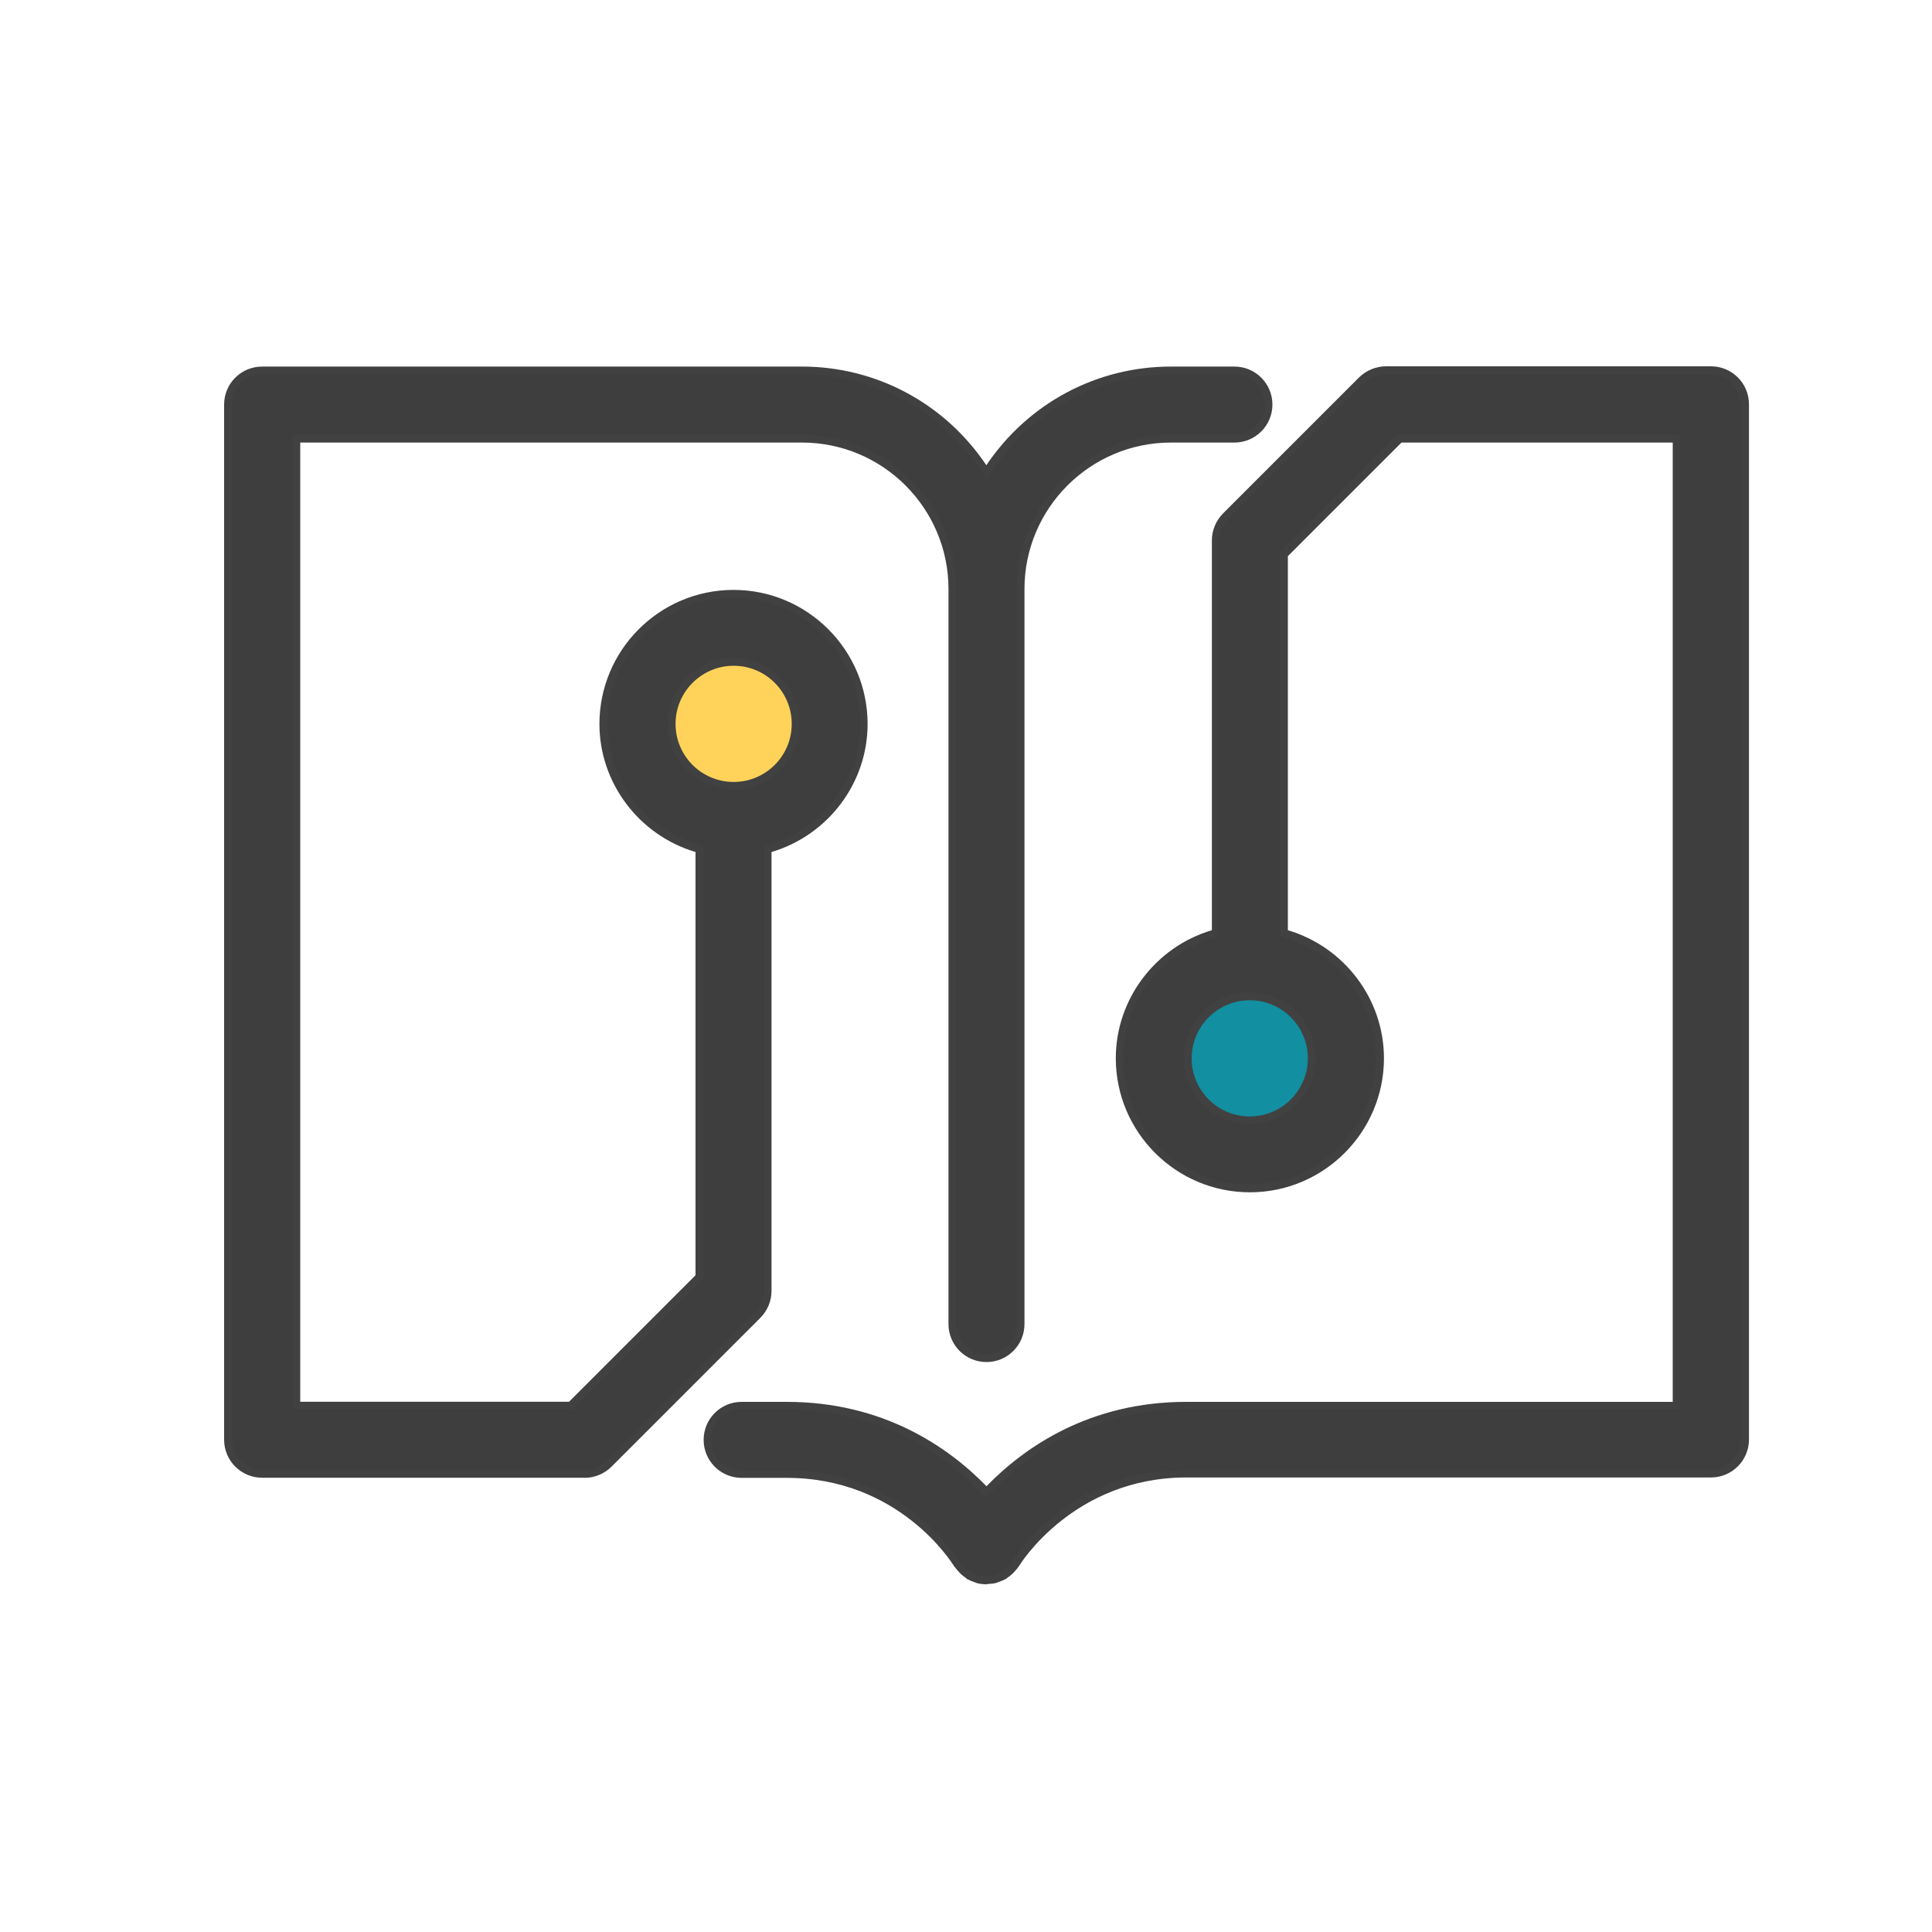 <?xml version="1.0" encoding="UTF-8"?><svg id="COLOR" xmlns="http://www.w3.org/2000/svg" viewBox="0 0 150 150"><defs><style>.cls-1{fill:#ffd35a;}.cls-2{fill:#128fa1;}.cls-3{fill:#414141;}.cls-4{fill:#3e3e3e;}</style></defs><circle class="cls-1" cx="56.83" cy="56.42" r="8.75"/><circle class="cls-2" cx="97.43" cy="83.03" r="8.75"/><g><g><path class="cls-4" d="m47.28,113.65l11.55-11.55c.5-.5.78-1.17.78-1.88v-34.31c4.28-1.17,7.46-5.06,7.46-9.72,0-5.58-4.54-10.11-10.11-10.11s-10.11,4.54-10.11,10.11c0,4.65,3.18,8.54,7.46,9.72v33.21l-10,10h-21.29V34.06h39.25c6.44,0,11.67,5.24,11.67,11.67v57.07c0,1.47,1.19,2.65,2.65,2.65s2.65-1.19,2.65-2.65v-57.07c0-6.44,5.24-11.67,11.67-11.67h4.93c1.47,0,2.65-1.19,2.65-2.65s-1.19-2.65-2.65-2.65h-4.93c-6.02,0-11.31,3.16-14.33,7.9-3.01-4.74-8.3-7.9-14.32-7.9H20.36c-1.47,0-2.65,1.19-2.65,2.65v80.37c0,1.47,1.19,2.65,2.65,2.65h25.04c.35,0,.69-.07,1.01-.2.33-.13.62-.33.86-.57Zm4.87-57.45c0-2.65,2.16-4.81,4.81-4.81s4.81,2.16,4.81,4.81-2.16,4.81-4.81,4.81-4.81-2.16-4.81-4.81Z"/><path class="cls-3" d="m45.4,114.73h-25.05c-1.63,0-2.95-1.32-2.95-2.95V31.41c0-1.63,1.32-2.95,2.95-2.95h41.91c5.77,0,11.09,2.85,14.32,7.66,3.23-4.8,8.55-7.66,14.33-7.66h4.93c1.63,0,2.95,1.32,2.95,2.95s-1.32,2.95-2.95,2.95h-4.93c-6.27,0-11.37,5.1-11.37,11.37v57.07c0,1.63-1.32,2.95-2.95,2.95s-2.95-1.32-2.95-2.95v-57.07c0-6.27-5.1-11.37-11.37-11.37H23.31v74.47h20.87l9.82-9.82v-32.86c-4.4-1.31-7.46-5.37-7.46-9.94,0-5.74,4.67-10.41,10.41-10.41s10.41,4.67,10.41,10.41c0,4.58-3.06,8.63-7.46,9.94v34.08c0,.78-.32,1.54-.87,2.09l-11.55,11.55c-.27.27-.6.49-.96.64-.36.15-.74.23-1.13.23ZM20.36,29.05c-1.3,0-2.35,1.06-2.35,2.35v80.37c0,1.3,1.06,2.35,2.35,2.35h25.05c.3,0,.61-.06.9-.18.29-.12.55-.29.77-.51l11.55-11.55c.44-.44.69-1.04.69-1.66v-34.54l.22-.06c4.26-1.17,7.24-5.04,7.24-9.43,0-5.41-4.4-9.81-9.81-9.81s-9.81,4.4-9.81,9.81c0,4.38,2.98,8.26,7.24,9.43l.22.06v33.56l-10.18,10.18h-21.72V33.76h39.55c6.6,0,11.97,5.37,11.97,11.97v57.07c0,1.3,1.06,2.35,2.35,2.35s2.35-1.06,2.35-2.35v-57.07c0-6.6,5.37-11.97,11.97-11.97h4.93c1.3,0,2.35-1.06,2.35-2.35s-1.06-2.35-2.35-2.35h-4.93c-5.72,0-10.98,2.9-14.07,7.77l-.25.4-.25-.4c-3.09-4.86-8.35-7.77-14.07-7.77H20.36Zm36.6,32.25c-2.82,0-5.11-2.29-5.11-5.11s2.29-5.11,5.11-5.11,5.11,2.29,5.11,5.11-2.29,5.11-5.11,5.11Zm0-9.61c-2.48,0-4.51,2.02-4.51,4.51s2.02,4.51,4.51,4.51,4.51-2.02,4.51-4.51-2.02-4.51-4.51-4.51Z"/></g><g><path class="cls-4" d="m132.82,28.75h-25.24c-.35,0-.69.07-1.01.2-.33.13-.62.33-.86.57l-10.55,10.55c-.5.5-.78,1.17-.78,1.88v30.49c-4.28,1.17-7.46,5.06-7.46,9.71,0,5.58,4.54,10.11,10.11,10.11s10.11-4.54,10.11-10.11c0-4.65-3.18-8.54-7.46-9.71v-29.39l8.99-9h21.48v75.07h-38.07c-7.77,0-12.84,3.87-15.51,6.69-2.67-2.82-7.74-6.69-15.51-6.69h-3.5c-1.47,0-2.65,1.19-2.65,2.65s1.19,2.65,2.65,2.65h3.5c8.85,0,13.04,6.67,13.24,6.99.03.05.07.08.1.13.04.06.09.11.13.17.18.22.39.42.63.57.02.01.03.04.06.05.01,0,.02,0,.03.01.15.08.3.14.46.2.06.02.12.06.19.07.19.05.38.07.58.08.03,0,.07.01.1.01h0s.07-.01.1-.01c.19,0,.39-.03.57-.08.06-.02.12-.05.19-.07.16-.05.32-.11.46-.2,0,0,.02,0,.03-.01.02-.01.04-.04.06-.05.23-.15.44-.34.62-.56.05-.06.1-.12.15-.19.03-.04.07-.08.1-.13.04-.07,4.25-6.98,13.23-6.98h40.72c1.47,0,2.65-1.19,2.65-2.65V31.41c0-1.47-1.19-2.65-2.65-2.65Zm-30.98,53.41c0,2.65-2.16,4.81-4.81,4.81s-4.81-2.16-4.81-4.81,2.16-4.81,4.81-4.81,4.81,2.16,4.81,4.81Z"/><path class="cls-3" d="m76.59,123.01s-.07,0-.11-.01c-.26-.01-.46-.04-.64-.09-.05-.01-.1-.04-.15-.06-.02,0-.04-.02-.06-.02-.16-.05-.33-.12-.49-.21-.02,0-.04-.02-.06-.03-.04-.02-.06-.05-.08-.07-.24-.16-.47-.36-.68-.62l-.04-.05s-.08-.09-.11-.14c0,0-.01-.02-.02-.02-.03-.04-.06-.07-.09-.11-.17-.28-4.27-6.84-12.98-6.84h-3.5c-1.63,0-2.95-1.32-2.95-2.95s1.32-2.95,2.95-2.95h3.5c7.5,0,12.55,3.51,15.51,6.55,2.96-3.04,8.01-6.55,15.51-6.55h37.77V34.36h-21.06l-8.82,8.82v29.04c4.4,1.31,7.46,5.37,7.46,9.94,0,5.74-4.67,10.41-10.41,10.41s-10.41-4.67-10.41-10.41c0-4.57,3.06-8.63,7.46-9.94v-30.27c0-.78.32-1.54.87-2.09l10.55-10.55c.27-.27.6-.49.96-.64s.74-.23,1.13-.23h25.24c1.63,0,2.95,1.32,2.95,2.95v80.37c0,1.63-1.32,2.95-2.95,2.95h-40.72c-8.78,0-12.93,6.76-12.97,6.83-.03.04-.06.08-.09.12,0,0-.02.02-.02.03-.04.06-.08.11-.13.16l-.03.04c-.2.25-.43.45-.67.61-.02.02-.05.05-.09.07l-.05.03c-.16.09-.33.15-.5.21-.02,0-.03.01-.05.02-.05.02-.1.04-.15.06-.18.05-.39.08-.64.09-.04,0-.08.01-.11.01Zm1.44-.39h0s0,0,0,0Zm-2.63-.54s.01,0,.02,0c.12.07.26.12.4.17.04.01.07.03.1.04.02,0,.04.02.06.03.14.04.3.06.51.07.03,0,.06,0,.09.01.03,0,.06-.01.09-.01.21,0,.36-.03.5-.07.02,0,.04-.02.06-.03.03-.02.07-.03.1-.04.15-.05.29-.1.41-.17h.01s.04-.04.06-.06c.2-.12.38-.29.55-.5l.04-.05s.06-.08.09-.12c.02-.03.05-.06.07-.08,0,0,.02-.02.02-.03.04-.07,4.3-7.12,13.49-7.12h40.72c1.3,0,2.35-1.06,2.35-2.35V31.41c0-1.3-1.06-2.35-2.35-2.35h-25.24c-.3,0-.61.06-.9.18-.29.12-.55.29-.77.51l-10.55,10.55c-.44.44-.69,1.04-.69,1.66v30.72l-.22.06c-4.26,1.17-7.24,5.04-7.24,9.42,0,5.41,4.4,9.81,9.81,9.81s9.81-4.4,9.81-9.81c0-4.38-2.98-8.26-7.24-9.42l-.22-.06v-29.75l9.17-9.17h21.91v75.67h-38.37c-7.48,0-12.44,3.59-15.29,6.59l-.22.23-.22-.23c-2.85-3.01-7.81-6.59-15.29-6.59h-3.5c-1.3,0-2.35,1.06-2.35,2.35s1.06,2.35,2.35,2.35h3.5c9.04,0,13.31,6.84,13.49,7.13,0,0,.01.02.02.03.02.03.05.05.07.08.02.04.05.06.07.09l.05.06c.17.21.35.37.55.5.03.02.05.04.07.05Zm2.43-.02s0,0,0,0h0Zm19.2-34.79c-2.82,0-5.11-2.29-5.11-5.11s2.29-5.11,5.11-5.11,5.11,2.29,5.11,5.11-2.29,5.11-5.11,5.11Zm0-9.61c-2.48,0-4.51,2.02-4.51,4.51s2.02,4.51,4.51,4.51,4.51-2.02,4.51-4.51-2.02-4.51-4.51-4.51Z"/></g></g></svg>